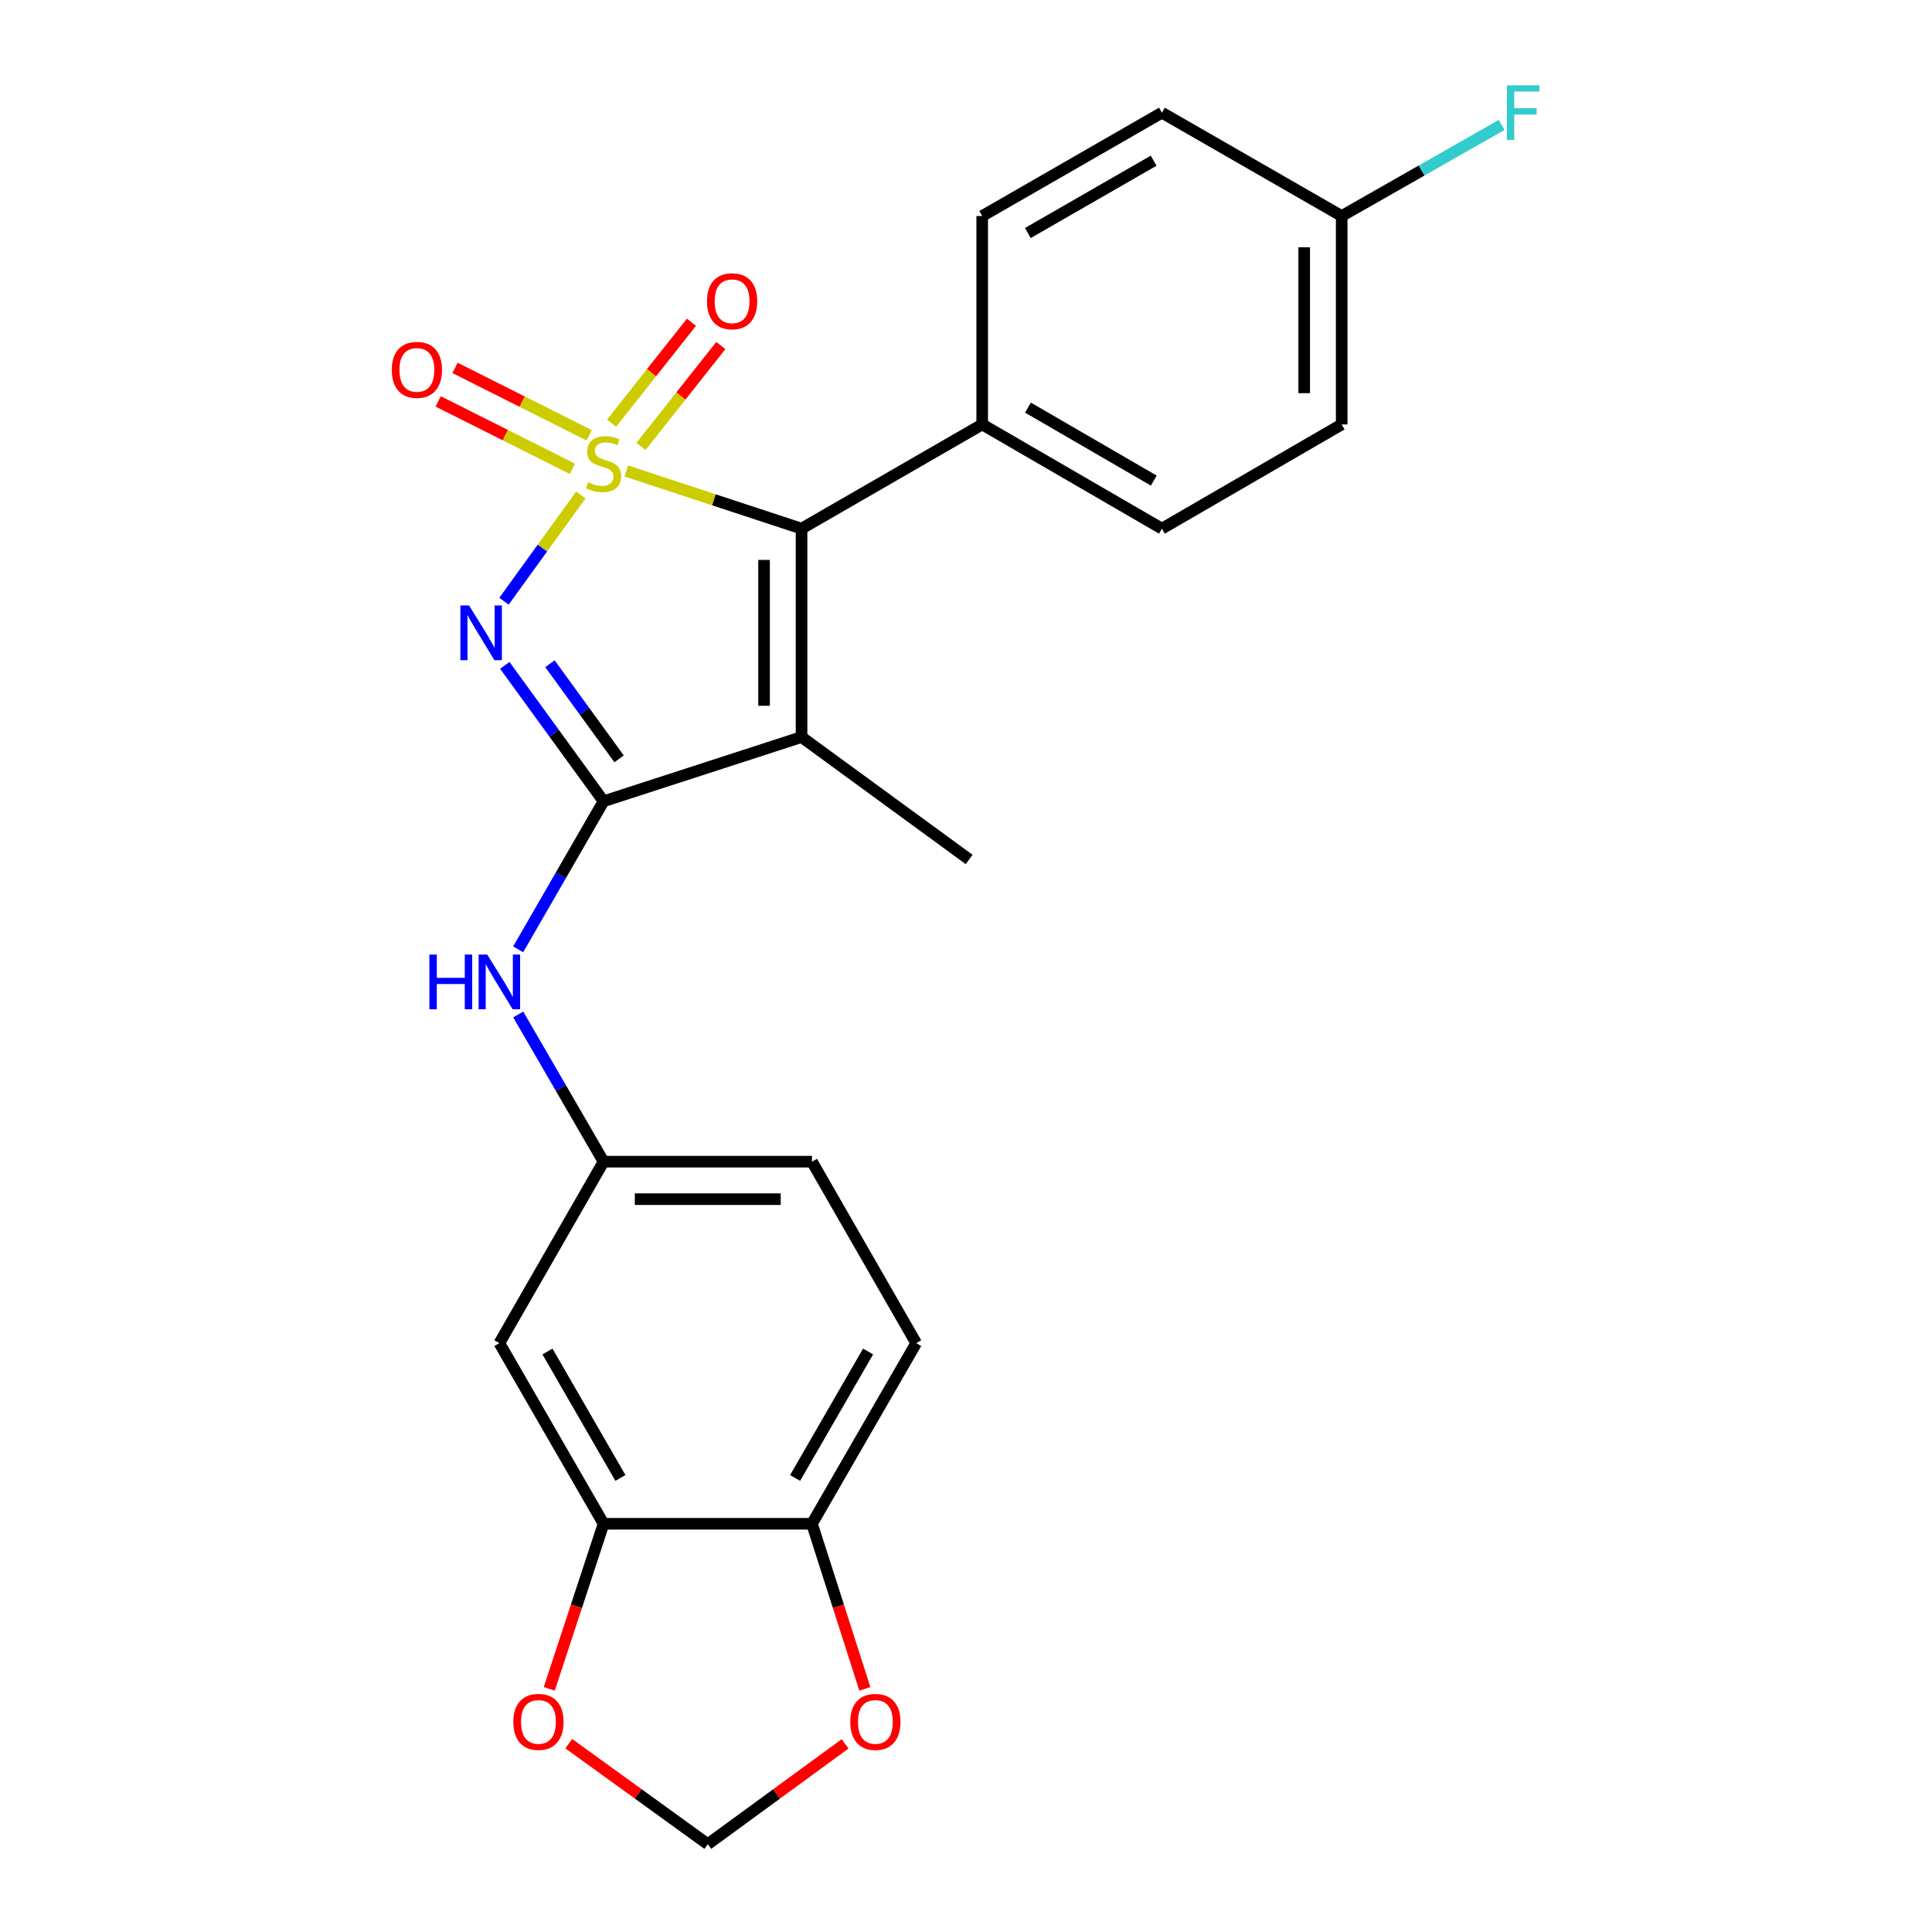 <?xml version='1.0' encoding='iso-8859-1'?>
<svg version='1.1' baseProfile='full'
              xmlns='http://www.w3.org/2000/svg'
                      xmlns:rdkit='http://www.rdkit.org/xml'
                      xmlns:xlink='http://www.w3.org/1999/xlink'
                  xml:space='preserve'
width='1000px' height='1000px' viewBox='0 0 1000 1000'>
<!-- END OF HEADER -->
<rect style='opacity:1.0;fill:#FFFFFF;stroke:none' width='1000' height='1000' x='0' y='0'> </rect>
<path class='bond-0' d='M 300.62,256.204 L 280.744,283.696' style='fill:none;fill-rule:evenodd;stroke:#CCCC00;stroke-width:6px;stroke-linecap:butt;stroke-linejoin:miter;stroke-opacity:1' />
<path class='bond-0' d='M 280.744,283.696 L 260.867,311.188' style='fill:none;fill-rule:evenodd;stroke:#0000FF;stroke-width:6px;stroke-linecap:butt;stroke-linejoin:miter;stroke-opacity:1' />
<path class='bond-2' d='M 324.181,243.781 L 369.531,258.704' style='fill:none;fill-rule:evenodd;stroke:#CCCC00;stroke-width:6px;stroke-linecap:butt;stroke-linejoin:miter;stroke-opacity:1' />
<path class='bond-2' d='M 369.531,258.704 L 414.881,273.626' style='fill:none;fill-rule:evenodd;stroke:#000000;stroke-width:6px;stroke-linecap:butt;stroke-linejoin:miter;stroke-opacity:1' />
<path class='bond-5' d='M 331.772,231.069 L 352.44,204.955' style='fill:none;fill-rule:evenodd;stroke:#CCCC00;stroke-width:6px;stroke-linecap:butt;stroke-linejoin:miter;stroke-opacity:1' />
<path class='bond-5' d='M 352.44,204.955 L 373.108,178.84' style='fill:none;fill-rule:evenodd;stroke:#FF0000;stroke-width:6px;stroke-linecap:butt;stroke-linejoin:miter;stroke-opacity:1' />
<path class='bond-5' d='M 316.556,219.026 L 337.225,192.912' style='fill:none;fill-rule:evenodd;stroke:#CCCC00;stroke-width:6px;stroke-linecap:butt;stroke-linejoin:miter;stroke-opacity:1' />
<path class='bond-5' d='M 337.225,192.912 L 357.893,166.798' style='fill:none;fill-rule:evenodd;stroke:#FF0000;stroke-width:6px;stroke-linecap:butt;stroke-linejoin:miter;stroke-opacity:1' />
<path class='bond-6' d='M 304.976,225.318 L 270.243,207.872' style='fill:none;fill-rule:evenodd;stroke:#CCCC00;stroke-width:6px;stroke-linecap:butt;stroke-linejoin:miter;stroke-opacity:1' />
<path class='bond-6' d='M 270.243,207.872 L 235.51,190.426' style='fill:none;fill-rule:evenodd;stroke:#FF0000;stroke-width:6px;stroke-linecap:butt;stroke-linejoin:miter;stroke-opacity:1' />
<path class='bond-6' d='M 296.266,242.657 L 261.533,225.211' style='fill:none;fill-rule:evenodd;stroke:#CCCC00;stroke-width:6px;stroke-linecap:butt;stroke-linejoin:miter;stroke-opacity:1' />
<path class='bond-6' d='M 261.533,225.211 L 226.8,207.766' style='fill:none;fill-rule:evenodd;stroke:#FF0000;stroke-width:6px;stroke-linecap:butt;stroke-linejoin:miter;stroke-opacity:1' />
<path class='bond-1' d='M 261.288,344.403 L 286.846,379.571' style='fill:none;fill-rule:evenodd;stroke:#0000FF;stroke-width:6px;stroke-linecap:butt;stroke-linejoin:miter;stroke-opacity:1' />
<path class='bond-1' d='M 286.846,379.571 L 312.404,414.739' style='fill:none;fill-rule:evenodd;stroke:#000000;stroke-width:6px;stroke-linecap:butt;stroke-linejoin:miter;stroke-opacity:1' />
<path class='bond-1' d='M 284.652,343.546 L 302.543,368.163' style='fill:none;fill-rule:evenodd;stroke:#0000FF;stroke-width:6px;stroke-linecap:butt;stroke-linejoin:miter;stroke-opacity:1' />
<path class='bond-1' d='M 302.543,368.163 L 320.434,392.781' style='fill:none;fill-rule:evenodd;stroke:#000000;stroke-width:6px;stroke-linecap:butt;stroke-linejoin:miter;stroke-opacity:1' />
<path class='bond-4' d='M 312.404,414.739 L 290.299,453.063' style='fill:none;fill-rule:evenodd;stroke:#000000;stroke-width:6px;stroke-linecap:butt;stroke-linejoin:miter;stroke-opacity:1' />
<path class='bond-4' d='M 290.299,453.063 L 268.195,491.388' style='fill:none;fill-rule:evenodd;stroke:#0000FF;stroke-width:6px;stroke-linecap:butt;stroke-linejoin:miter;stroke-opacity:1' />
<path class='bond-24' d='M 312.404,414.739 L 414.881,381.493' style='fill:none;fill-rule:evenodd;stroke:#000000;stroke-width:6px;stroke-linecap:butt;stroke-linejoin:miter;stroke-opacity:1' />
<path class='bond-3' d='M 414.881,273.626 L 414.881,381.493' style='fill:none;fill-rule:evenodd;stroke:#000000;stroke-width:6px;stroke-linecap:butt;stroke-linejoin:miter;stroke-opacity:1' />
<path class='bond-3' d='M 395.476,289.806 L 395.476,365.313' style='fill:none;fill-rule:evenodd;stroke:#000000;stroke-width:6px;stroke-linecap:butt;stroke-linejoin:miter;stroke-opacity:1' />
<path class='bond-8' d='M 414.881,273.626 L 508.388,219.682' style='fill:none;fill-rule:evenodd;stroke:#000000;stroke-width:6px;stroke-linecap:butt;stroke-linejoin:miter;stroke-opacity:1' />
<path class='bond-18' d='M 414.881,381.493 L 501.629,444.859' style='fill:none;fill-rule:evenodd;stroke:#000000;stroke-width:6px;stroke-linecap:butt;stroke-linejoin:miter;stroke-opacity:1' />
<path class='bond-11' d='M 268.238,525.095 L 290.321,563.187' style='fill:none;fill-rule:evenodd;stroke:#0000FF;stroke-width:6px;stroke-linecap:butt;stroke-linejoin:miter;stroke-opacity:1' />
<path class='bond-11' d='M 290.321,563.187 L 312.404,601.279' style='fill:none;fill-rule:evenodd;stroke:#000000;stroke-width:6px;stroke-linecap:butt;stroke-linejoin:miter;stroke-opacity:1' />
<path class='bond-7' d='M 312.404,788.703 L 258.471,695.207' style='fill:none;fill-rule:evenodd;stroke:#000000;stroke-width:6px;stroke-linecap:butt;stroke-linejoin:miter;stroke-opacity:1' />
<path class='bond-7' d='M 321.123,764.983 L 283.369,699.535' style='fill:none;fill-rule:evenodd;stroke:#000000;stroke-width:6px;stroke-linecap:butt;stroke-linejoin:miter;stroke-opacity:1' />
<path class='bond-12' d='M 312.404,788.703 L 298.349,831.428' style='fill:none;fill-rule:evenodd;stroke:#000000;stroke-width:6px;stroke-linecap:butt;stroke-linejoin:miter;stroke-opacity:1' />
<path class='bond-12' d='M 298.349,831.428 L 284.293,874.152' style='fill:none;fill-rule:evenodd;stroke:#FF0000;stroke-width:6px;stroke-linecap:butt;stroke-linejoin:miter;stroke-opacity:1' />
<path class='bond-26' d='M 312.404,788.703 L 420.271,788.703' style='fill:none;fill-rule:evenodd;stroke:#000000;stroke-width:6px;stroke-linecap:butt;stroke-linejoin:miter;stroke-opacity:1' />
<path class='bond-16' d='M 508.388,219.682 L 601.41,273.626' style='fill:none;fill-rule:evenodd;stroke:#000000;stroke-width:6px;stroke-linecap:butt;stroke-linejoin:miter;stroke-opacity:1' />
<path class='bond-16' d='M 532.075,210.988 L 597.191,248.749' style='fill:none;fill-rule:evenodd;stroke:#000000;stroke-width:6px;stroke-linecap:butt;stroke-linejoin:miter;stroke-opacity:1' />
<path class='bond-17' d='M 508.388,219.682 L 508.388,111.816' style='fill:none;fill-rule:evenodd;stroke:#000000;stroke-width:6px;stroke-linecap:butt;stroke-linejoin:miter;stroke-opacity:1' />
<path class='bond-9' d='M 258.471,695.207 L 312.404,601.279' style='fill:none;fill-rule:evenodd;stroke:#000000;stroke-width:6px;stroke-linecap:butt;stroke-linejoin:miter;stroke-opacity:1' />
<path class='bond-10' d='M 420.271,788.703 L 474.215,695.207' style='fill:none;fill-rule:evenodd;stroke:#000000;stroke-width:6px;stroke-linecap:butt;stroke-linejoin:miter;stroke-opacity:1' />
<path class='bond-10' d='M 411.555,764.981 L 449.316,699.534' style='fill:none;fill-rule:evenodd;stroke:#000000;stroke-width:6px;stroke-linecap:butt;stroke-linejoin:miter;stroke-opacity:1' />
<path class='bond-13' d='M 420.271,788.703 L 433.959,831.431' style='fill:none;fill-rule:evenodd;stroke:#000000;stroke-width:6px;stroke-linecap:butt;stroke-linejoin:miter;stroke-opacity:1' />
<path class='bond-13' d='M 433.959,831.431 L 447.647,874.159' style='fill:none;fill-rule:evenodd;stroke:#FF0000;stroke-width:6px;stroke-linecap:butt;stroke-linejoin:miter;stroke-opacity:1' />
<path class='bond-19' d='M 312.404,601.279 L 420.271,601.279' style='fill:none;fill-rule:evenodd;stroke:#000000;stroke-width:6px;stroke-linecap:butt;stroke-linejoin:miter;stroke-opacity:1' />
<path class='bond-19' d='M 328.584,620.683 L 404.091,620.683' style='fill:none;fill-rule:evenodd;stroke:#000000;stroke-width:6px;stroke-linecap:butt;stroke-linejoin:miter;stroke-opacity:1' />
<path class='bond-14' d='M 294.399,902.523 L 330.373,928.534' style='fill:none;fill-rule:evenodd;stroke:#FF0000;stroke-width:6px;stroke-linecap:butt;stroke-linejoin:miter;stroke-opacity:1' />
<path class='bond-14' d='M 330.373,928.534 L 366.348,954.545' style='fill:none;fill-rule:evenodd;stroke:#000000;stroke-width:6px;stroke-linecap:butt;stroke-linejoin:miter;stroke-opacity:1' />
<path class='bond-27' d='M 437.41,902.629 L 401.879,928.587' style='fill:none;fill-rule:evenodd;stroke:#FF0000;stroke-width:6px;stroke-linecap:butt;stroke-linejoin:miter;stroke-opacity:1' />
<path class='bond-27' d='M 401.879,928.587 L 366.348,954.545' style='fill:none;fill-rule:evenodd;stroke:#000000;stroke-width:6px;stroke-linecap:butt;stroke-linejoin:miter;stroke-opacity:1' />
<path class='bond-15' d='M 474.215,695.207 L 420.271,601.279' style='fill:none;fill-rule:evenodd;stroke:#000000;stroke-width:6px;stroke-linecap:butt;stroke-linejoin:miter;stroke-opacity:1' />
<path class='bond-21' d='M 601.41,273.626 L 694.454,219.682' style='fill:none;fill-rule:evenodd;stroke:#000000;stroke-width:6px;stroke-linecap:butt;stroke-linejoin:miter;stroke-opacity:1' />
<path class='bond-22' d='M 508.388,111.816 L 601.41,58.325' style='fill:none;fill-rule:evenodd;stroke:#000000;stroke-width:6px;stroke-linecap:butt;stroke-linejoin:miter;stroke-opacity:1' />
<path class='bond-22' d='M 532.014,120.614 L 597.13,83.17' style='fill:none;fill-rule:evenodd;stroke:#000000;stroke-width:6px;stroke-linecap:butt;stroke-linejoin:miter;stroke-opacity:1' />
<path class='bond-20' d='M 694.454,111.816 L 601.41,58.325' style='fill:none;fill-rule:evenodd;stroke:#000000;stroke-width:6px;stroke-linecap:butt;stroke-linejoin:miter;stroke-opacity:1' />
<path class='bond-23' d='M 694.454,111.816 L 735.856,88.237' style='fill:none;fill-rule:evenodd;stroke:#000000;stroke-width:6px;stroke-linecap:butt;stroke-linejoin:miter;stroke-opacity:1' />
<path class='bond-23' d='M 735.856,88.237 L 777.259,64.659' style='fill:none;fill-rule:evenodd;stroke:#33CCCC;stroke-width:6px;stroke-linecap:butt;stroke-linejoin:miter;stroke-opacity:1' />
<path class='bond-25' d='M 694.454,111.816 L 694.454,219.682' style='fill:none;fill-rule:evenodd;stroke:#000000;stroke-width:6px;stroke-linecap:butt;stroke-linejoin:miter;stroke-opacity:1' />
<path class='bond-25' d='M 675.049,127.996 L 675.049,203.502' style='fill:none;fill-rule:evenodd;stroke:#000000;stroke-width:6px;stroke-linecap:butt;stroke-linejoin:miter;stroke-opacity:1' />
<path  class='atom-0' d='M 304.404 249.626
Q 304.724 249.746, 306.044 250.306
Q 307.364 250.866, 308.804 251.226
Q 310.284 251.546, 311.724 251.546
Q 314.404 251.546, 315.964 250.266
Q 317.524 248.946, 317.524 246.666
Q 317.524 245.106, 316.724 244.146
Q 315.964 243.186, 314.764 242.666
Q 313.564 242.146, 311.564 241.546
Q 309.044 240.786, 307.524 240.066
Q 306.044 239.346, 304.964 237.826
Q 303.924 236.306, 303.924 233.746
Q 303.924 230.186, 306.324 227.986
Q 308.764 225.786, 313.564 225.786
Q 316.844 225.786, 320.564 227.346
L 319.644 230.426
Q 316.244 229.026, 313.684 229.026
Q 310.924 229.026, 309.404 230.186
Q 307.884 231.306, 307.924 233.266
Q 307.924 234.786, 308.684 235.706
Q 309.484 236.626, 310.604 237.146
Q 311.764 237.666, 313.684 238.266
Q 316.244 239.066, 317.764 239.866
Q 319.284 240.666, 320.364 242.306
Q 321.484 243.906, 321.484 246.666
Q 321.484 250.586, 318.844 252.706
Q 316.244 254.786, 311.884 254.786
Q 309.364 254.786, 307.444 254.226
Q 305.564 253.706, 303.324 252.786
L 304.404 249.626
' fill='#CCCC00'/>
<path  class='atom-1' d='M 242.778 313.389
L 252.058 328.389
Q 252.978 329.869, 254.458 332.549
Q 255.938 335.229, 256.018 335.389
L 256.018 313.389
L 259.778 313.389
L 259.778 341.709
L 255.898 341.709
L 245.938 325.309
Q 244.778 323.389, 243.538 321.189
Q 242.338 318.989, 241.978 318.309
L 241.978 341.709
L 238.298 341.709
L 238.298 313.389
L 242.778 313.389
' fill='#0000FF'/>
<path  class='atom-5' d='M 222.251 494.086
L 226.091 494.086
L 226.091 506.126
L 240.571 506.126
L 240.571 494.086
L 244.411 494.086
L 244.411 522.406
L 240.571 522.406
L 240.571 509.326
L 226.091 509.326
L 226.091 522.406
L 222.251 522.406
L 222.251 494.086
' fill='#0000FF'/>
<path  class='atom-5' d='M 252.211 494.086
L 261.491 509.086
Q 262.411 510.566, 263.891 513.246
Q 265.371 515.926, 265.451 516.086
L 265.451 494.086
L 269.211 494.086
L 269.211 522.406
L 265.331 522.406
L 255.371 506.006
Q 254.211 504.086, 252.971 501.886
Q 251.771 499.686, 251.411 499.006
L 251.411 522.406
L 247.731 522.406
L 247.731 494.086
L 252.211 494.086
' fill='#0000FF'/>
<path  class='atom-6' d='M 365.929 155.933
Q 365.929 149.133, 369.289 145.333
Q 372.649 141.533, 378.929 141.533
Q 385.209 141.533, 388.569 145.333
Q 391.929 149.133, 391.929 155.933
Q 391.929 162.813, 388.529 166.733
Q 385.129 170.613, 378.929 170.613
Q 372.689 170.613, 369.289 166.733
Q 365.929 162.853, 365.929 155.933
M 378.929 167.413
Q 383.249 167.413, 385.569 164.533
Q 387.929 161.613, 387.929 155.933
Q 387.929 150.373, 385.569 147.573
Q 383.249 144.733, 378.929 144.733
Q 374.609 144.733, 372.249 147.533
Q 369.929 150.333, 369.929 155.933
Q 369.929 161.653, 372.249 164.533
Q 374.609 167.413, 378.929 167.413
' fill='#FF0000'/>
<path  class='atom-7' d='M 202.781 191.454
Q 202.781 184.654, 206.141 180.854
Q 209.501 177.054, 215.781 177.054
Q 222.061 177.054, 225.421 180.854
Q 228.781 184.654, 228.781 191.454
Q 228.781 198.334, 225.381 202.254
Q 221.981 206.134, 215.781 206.134
Q 209.541 206.134, 206.141 202.254
Q 202.781 198.374, 202.781 191.454
M 215.781 202.934
Q 220.101 202.934, 222.421 200.054
Q 224.781 197.134, 224.781 191.454
Q 224.781 185.894, 222.421 183.094
Q 220.101 180.254, 215.781 180.254
Q 211.461 180.254, 209.101 183.054
Q 206.781 185.854, 206.781 191.454
Q 206.781 197.174, 209.101 200.054
Q 211.461 202.934, 215.781 202.934
' fill='#FF0000'/>
<path  class='atom-13' d='M 265.695 891.249
Q 265.695 884.449, 269.055 880.649
Q 272.415 876.849, 278.695 876.849
Q 284.975 876.849, 288.335 880.649
Q 291.695 884.449, 291.695 891.249
Q 291.695 898.129, 288.295 902.049
Q 284.895 905.929, 278.695 905.929
Q 272.455 905.929, 269.055 902.049
Q 265.695 898.169, 265.695 891.249
M 278.695 902.729
Q 283.015 902.729, 285.335 899.849
Q 287.695 896.929, 287.695 891.249
Q 287.695 885.689, 285.335 882.889
Q 283.015 880.049, 278.695 880.049
Q 274.375 880.049, 272.015 882.849
Q 269.695 885.649, 269.695 891.249
Q 269.695 896.969, 272.015 899.849
Q 274.375 902.729, 278.695 902.729
' fill='#FF0000'/>
<path  class='atom-14' d='M 440.096 891.249
Q 440.096 884.449, 443.456 880.649
Q 446.816 876.849, 453.096 876.849
Q 459.376 876.849, 462.736 880.649
Q 466.096 884.449, 466.096 891.249
Q 466.096 898.129, 462.696 902.049
Q 459.296 905.929, 453.096 905.929
Q 446.856 905.929, 443.456 902.049
Q 440.096 898.169, 440.096 891.249
M 453.096 902.729
Q 457.416 902.729, 459.736 899.849
Q 462.096 896.929, 462.096 891.249
Q 462.096 885.689, 459.736 882.889
Q 457.416 880.049, 453.096 880.049
Q 448.776 880.049, 446.416 882.849
Q 444.096 885.649, 444.096 891.249
Q 444.096 896.969, 446.416 899.849
Q 448.776 902.729, 453.096 902.729
' fill='#FF0000'/>
<path  class='atom-24' d='M 779.961 44.165
L 796.801 44.165
L 796.801 47.405
L 783.761 47.405
L 783.761 56.005
L 795.361 56.005
L 795.361 59.285
L 783.761 59.285
L 783.761 72.485
L 779.961 72.485
L 779.961 44.165
' fill='#33CCCC'/>
</svg>
